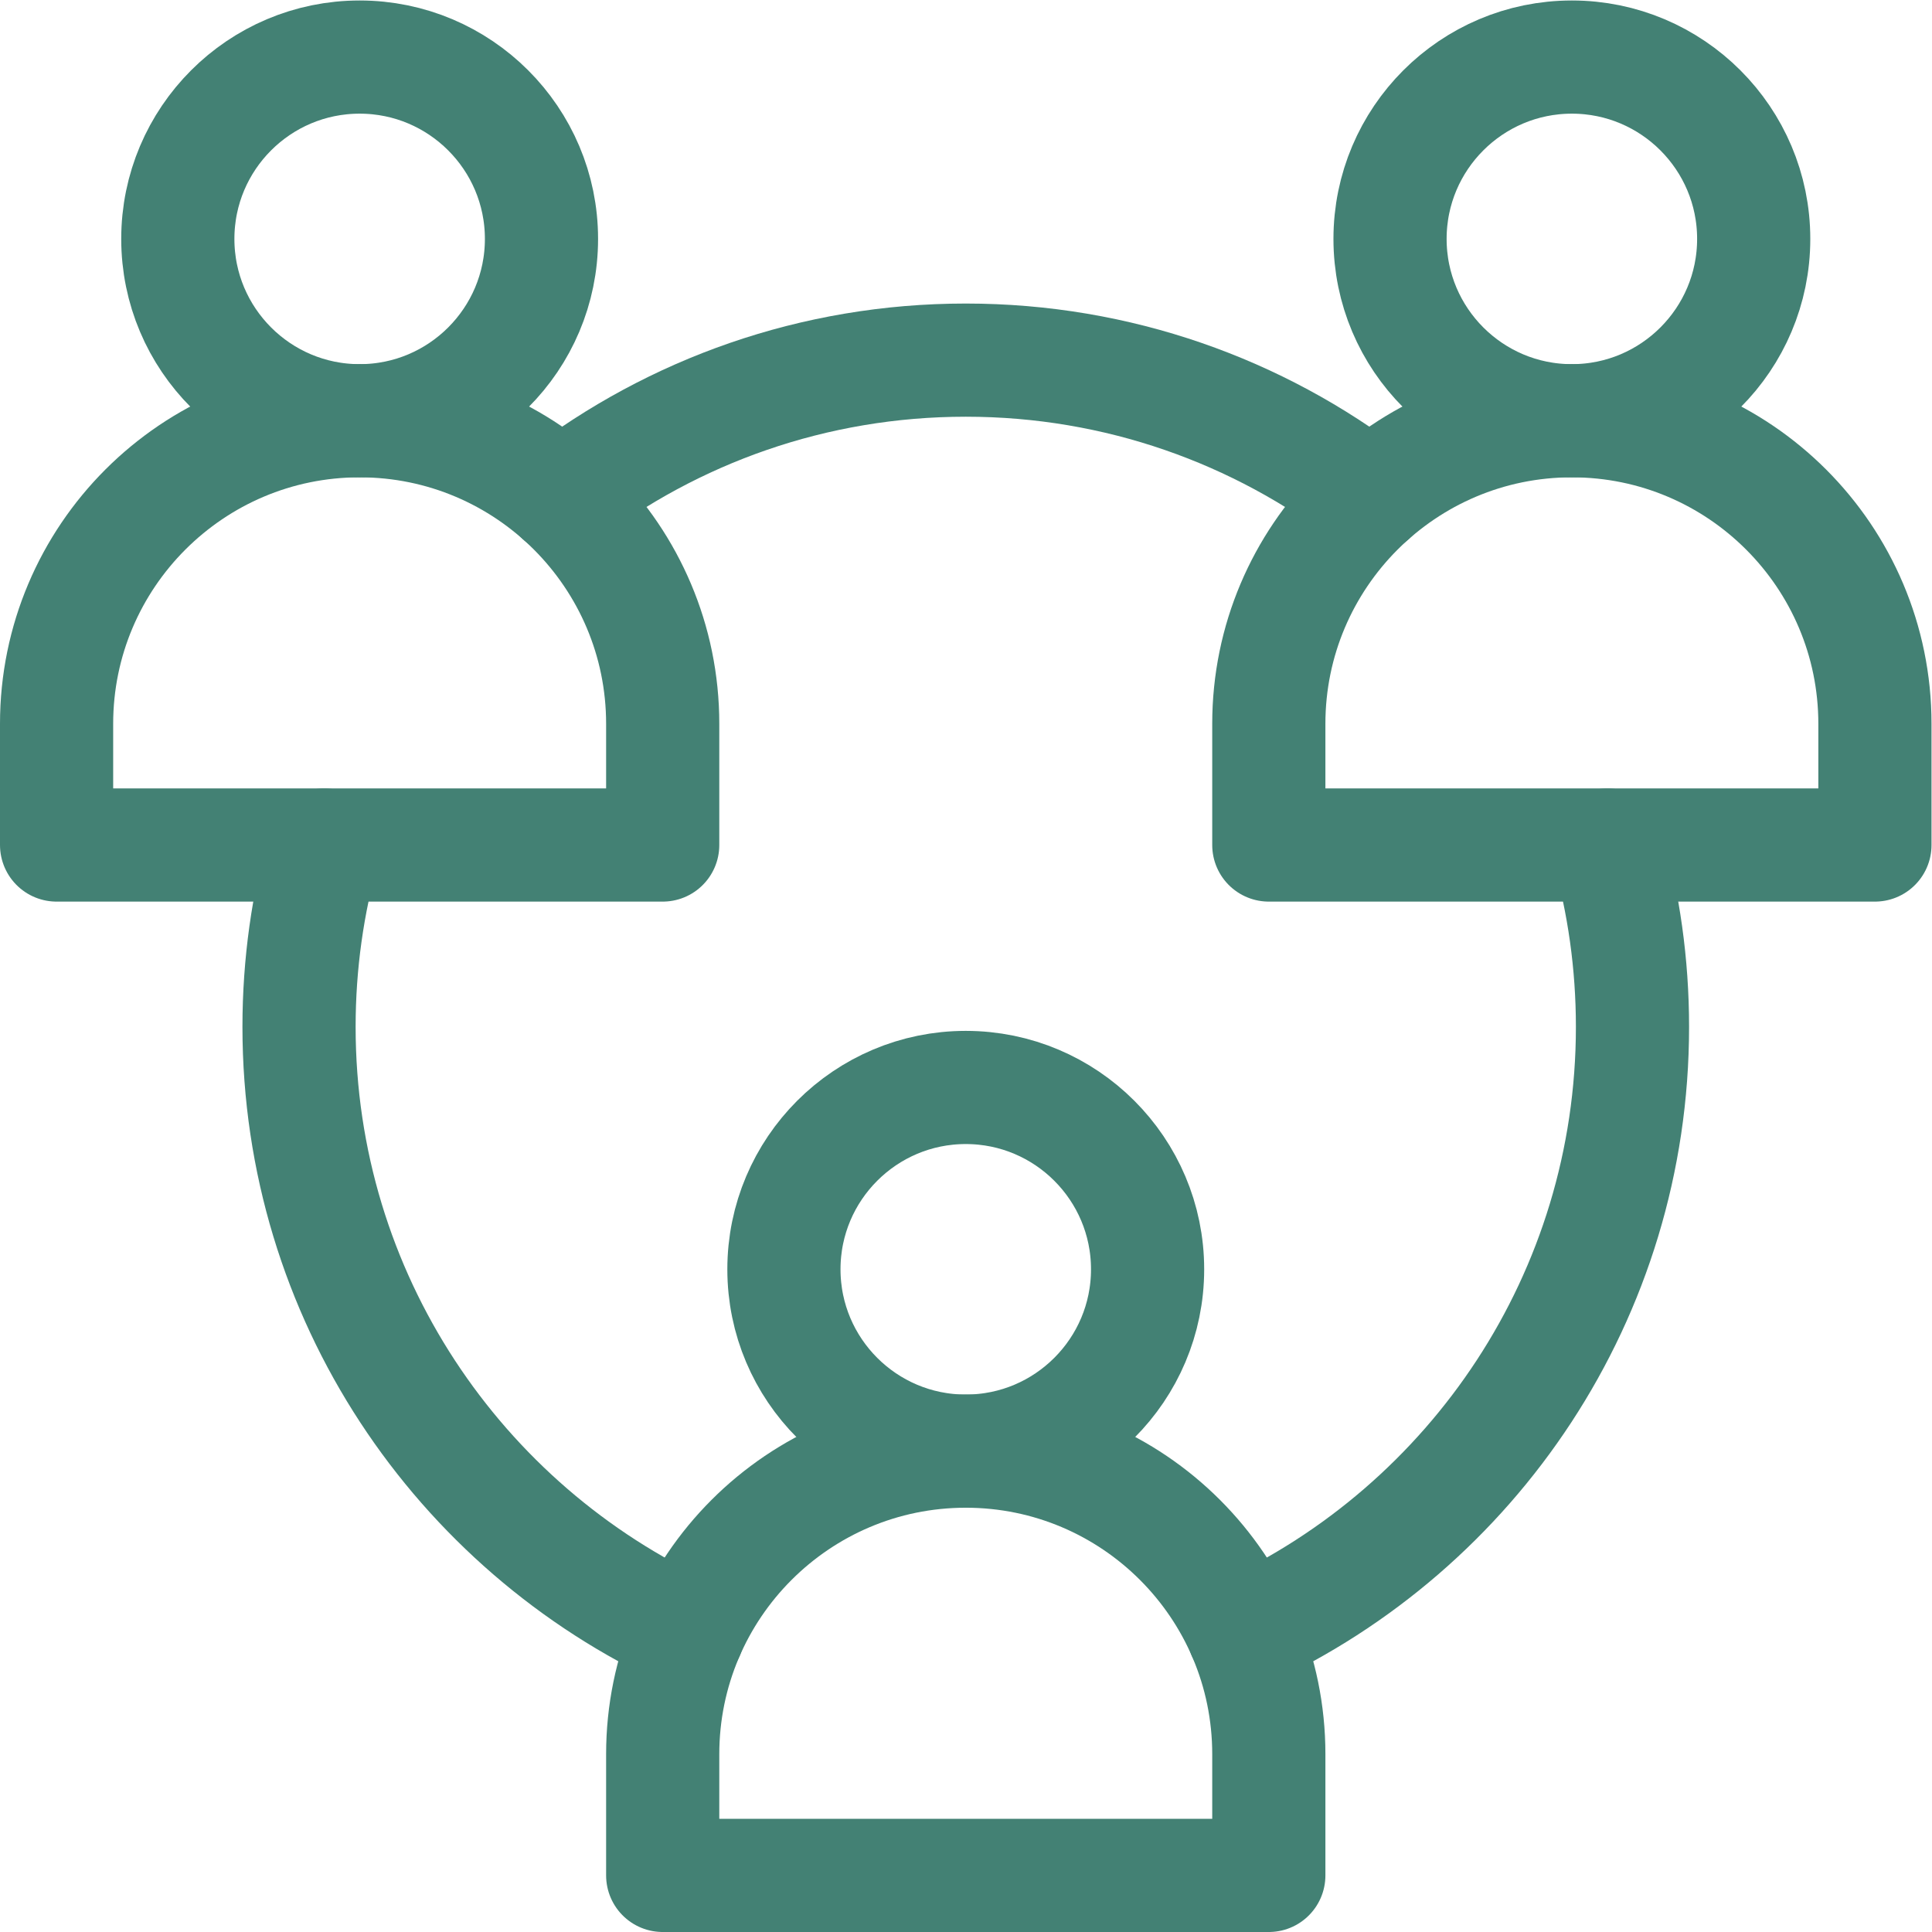 <svg xmlns="http://www.w3.org/2000/svg" version="1.1" xmlns:xlink="http://www.w3.org/1999/xlink" width="512" height="512" x="0" y="0" viewBox="0 0 682.667 682.667" style="enable-background:new 0 0 512 512" xml:space="preserve" class=""><g><defs><clipPath id="a" clipPathUnits="userSpaceOnUse"><path d="M0 512h512V0H0Z" fill="#438174" opacity="1" data-original="#000000"></path></clipPath></defs><g clip-path="url(#a)" transform="matrix(1.333 0 0 -1.333 0 682.667)"><path d="M0 0c26.602 0 48.2-21.602 48.2-48.2 0-26.607-21.598-48.2-48.2-48.2-26.603 0-48.2 21.593-48.2 48.2C-48.2-21.602-26.603 0 0 0Z" style="stroke-width:30;stroke-linecap:round;stroke-linejoin:round;stroke-miterlimit:10;stroke-dasharray:none;stroke-opacity:1" transform="translate(95.334 497)" fill="none" stroke="#438174" stroke-width="30" stroke-linecap="round" stroke-linejoin="round" stroke-miterlimit="10" stroke-dasharray="none" stroke-opacity="" data-original="#000000" opacity="1" class=""></path><path d="M0 0c26.603 0 48.2-21.602 48.2-48.2 0-26.607-21.597-48.2-48.2-48.2-26.602 0-48.2 21.593-48.2 48.2C-48.2-21.602-26.602 0 0 0Z" style="stroke-width:30;stroke-linecap:round;stroke-linejoin:round;stroke-miterlimit:10;stroke-dasharray:none;stroke-opacity:1" transform="translate(416.666 497)" fill="none" stroke="#438174" stroke-width="30" stroke-linecap="round" stroke-linejoin="round" stroke-miterlimit="10" stroke-dasharray="none" stroke-opacity="" data-original="#000000" opacity="1" class=""></path><path d="M0 0c26.603 0 48.2-21.602 48.2-48.2 0-26.607-21.597-48.2-48.2-48.2s-48.2 21.593-48.2 48.2C-48.2-21.602-26.603 0 0 0Z" style="stroke-width:30;stroke-linecap:round;stroke-linejoin:round;stroke-miterlimit:10;stroke-dasharray:none;stroke-opacity:1" transform="translate(256 223.867)" fill="none" stroke="#438174" stroke-width="30" stroke-linecap="round" stroke-linejoin="round" stroke-miterlimit="10" stroke-dasharray="none" stroke-opacity="" data-original="#000000" opacity="1" class=""></path><path d="M0 0c4.34-15.319 6.665-31.491 6.665-48.2 0-71.264-42.271-132.735-103.088-160.683" style="stroke-width:30;stroke-linecap:round;stroke-linejoin:round;stroke-miterlimit:10;stroke-dasharray:none;stroke-opacity:1" transform="translate(426.069 288.133)" fill="none" stroke="#438174" stroke-width="30" stroke-linecap="round" stroke-linejoin="round" stroke-miterlimit="10" stroke-dasharray="none" stroke-opacity="" data-original="#000000" opacity="1" class=""></path><path d="M0 0c-60.817 27.948-103.088 89.419-103.088 160.683 0 16.709 2.324 32.88 6.665 48.2" style="stroke-width:30;stroke-linecap:round;stroke-linejoin:round;stroke-miterlimit:10;stroke-dasharray:none;stroke-opacity:1" transform="translate(182.355 79.25)" fill="none" stroke="#438174" stroke-width="30" stroke-linecap="round" stroke-linejoin="round" stroke-miterlimit="10" stroke-dasharray="none" stroke-opacity="" data-original="#000000" opacity="1" class=""></path><path d="M0 0c29.761 22.798 66.974 36.351 107.327 36.351 40.353 0 77.566-13.553 107.327-36.351" style="stroke-width:30;stroke-linecap:round;stroke-linejoin:round;stroke-miterlimit:10;stroke-dasharray:none;stroke-opacity:1" transform="translate(148.673 380.316)" fill="none" stroke="#438174" stroke-width="30" stroke-linecap="round" stroke-linejoin="round" stroke-miterlimit="10" stroke-dasharray="none" stroke-opacity="" data-original="#000000" opacity="1" class=""></path><path d="M0 0v-32.133h-160.667V0c0 44.336 35.996 80.333 80.334 80.333C-35.996 80.333 0 44.336 0 0Z" style="stroke-width:30;stroke-linecap:round;stroke-linejoin:round;stroke-miterlimit:10;stroke-dasharray:none;stroke-opacity:1" transform="translate(336.334 47.133)" fill="none" stroke="#438174" stroke-width="30" stroke-linecap="round" stroke-linejoin="round" stroke-miterlimit="10" stroke-dasharray="none" stroke-opacity="" data-original="#000000" opacity="1" class=""></path><path d="M0 0v-32.133h-160.667V0c0 44.336 35.996 80.333 80.334 80.333C-35.996 80.333 0 44.336 0 0Z" style="stroke-width:30;stroke-linecap:round;stroke-linejoin:round;stroke-miterlimit:10;stroke-dasharray:none;stroke-opacity:1" transform="translate(175.667 320.267)" fill="none" stroke="#438174" stroke-width="30" stroke-linecap="round" stroke-linejoin="round" stroke-miterlimit="10" stroke-dasharray="none" stroke-opacity="" data-original="#000000" opacity="1" class=""></path><path d="M0 0v-32.133h-160.667V0c0 44.336 35.996 80.333 80.334 80.333C-35.996 80.333 0 44.336 0 0Z" style="stroke-width:30;stroke-linecap:round;stroke-linejoin:round;stroke-miterlimit:10;stroke-dasharray:none;stroke-opacity:1" transform="translate(497 320.267)" fill="none" stroke="#438174" stroke-width="30" stroke-linecap="round" stroke-linejoin="round" stroke-miterlimit="10" stroke-dasharray="none" stroke-opacity="" data-original="#000000" opacity="1" class=""></path></g></g></svg>